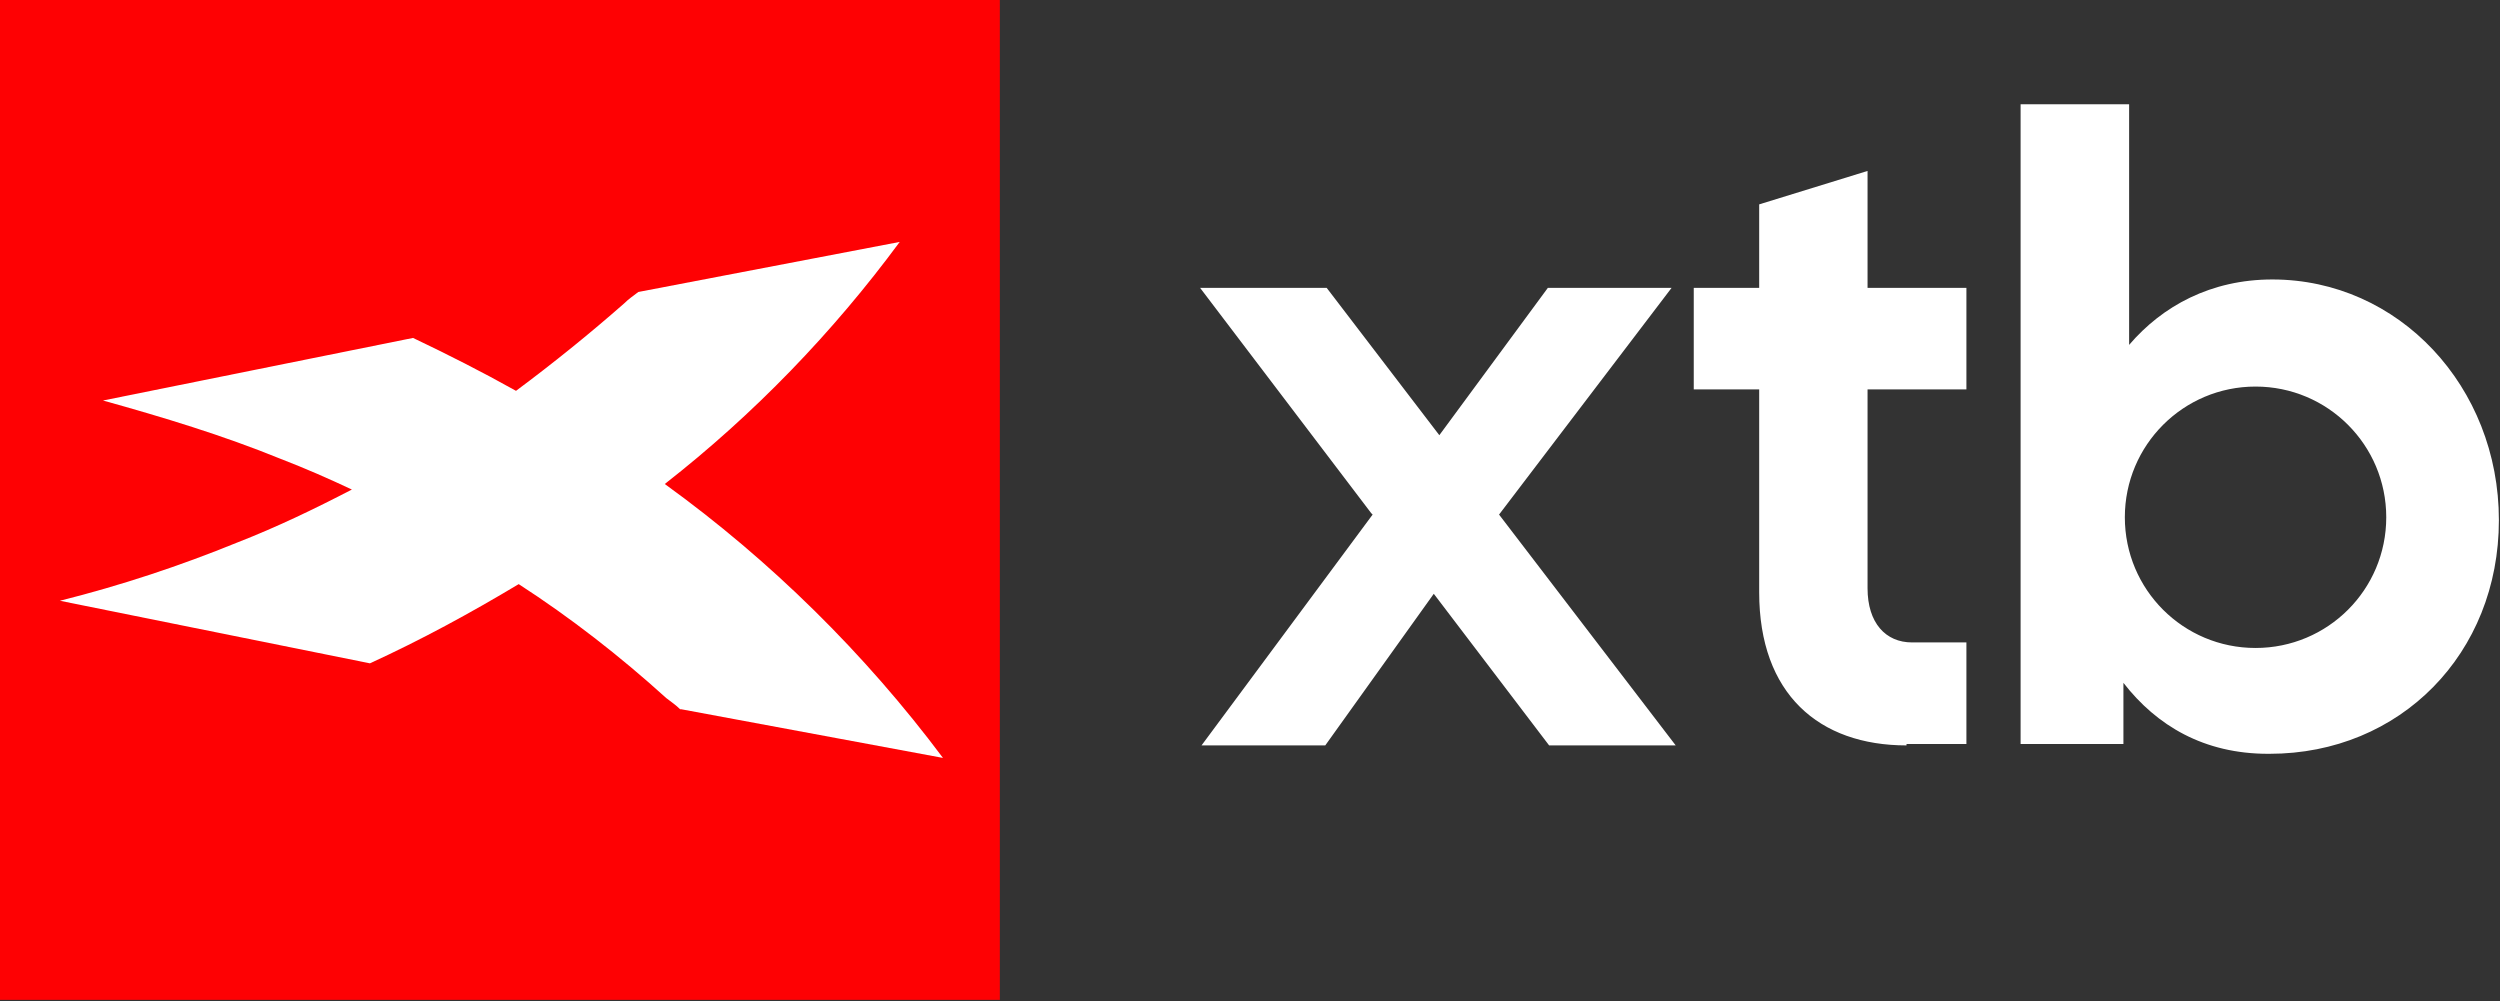 <svg version="1.2" xmlns="http://www.w3.org/2000/svg" viewBox="0 0 1578 632" width="1578" height="632">
	<rect x="0" y="0" width="1578" height="632" fill="#333333" stroke="none"/>
	<title>logo_xtb</title>
	<style>
		.s0 { fill: #ffffff } 
		.s1 { fill: #000000 } 
		.s2 { fill: #fe0103 } 
	</style>
	<path class="s0" d="m610.1 21.1v589h-589v-589z"/>
	<path class="s1" d=""/>
	<path fill-rule="evenodd" class="s2" d="m0 631.1v-631.1h631.1v631.1zm430.1-183.4l165.1 30.7c-49.2-65.8-108.9-124.7-175.6-172.9 56.2-43.9 106.2-95.7 148.3-152.8l-165 31.6c-3.5 2.7-6.1 4.4-8.8 7.1q-32.9 28.9-68.4 55.3c-22-12.3-43-22.9-65-33.4l-195.7 39.5c37.7 10.5 75.5 21.9 112.3 36.9 15.8 6.1 29.9 12.3 44.8 19.3-23.7 12.3-47.4 23.7-72 33.3-36.8 15-73.7 27.2-112.3 36.9l195.7 39.5c32.5-14.9 63.2-31.6 93.9-50 32.5 21 64.1 45.6 93.1 71.9 3.5 2.7 6.1 4.4 8.8 7.1z"/>
	<path fill-rule="evenodd" class="s0" d="m865.5 323.9l-108-142.2h79.9l71.1 93 68.5-93h78.1l-108.9 143.1 111.5 145.7h-79.9l-72.8-95.7-68.5 95.7h-78.1l108-145.7zm337.9 146.6c-55.3 0-93-32.5-93-96.6v-128.1h-41.3v-64.1h41.3v-52.7l68.4-21.1v73.8h62.4v64.1h-62.4v125.5c0 21.9 11.4 34.2 28.1 34.2h34.3v64.1h-37.8zm228.2 5.3c-40.3 0-70.2-17.6-91.3-44.8v38.6h-64.9v-403.8h68.5v151.9c21-24.6 51.7-41.3 90.4-41.3 79.8 0 143 67.6 143 151.9 0 84.3-62.3 147.5-144.8 147.5zm74.6-149.3c0-45.6-36.9-82.5-82.5-82.5-45.6 0-82.5 36.9-82.5 82.5 0 45.7 36.9 82.5 82.5 82.5 45.6 0 82.5-36.8 82.5-82.5z"/>
</svg>